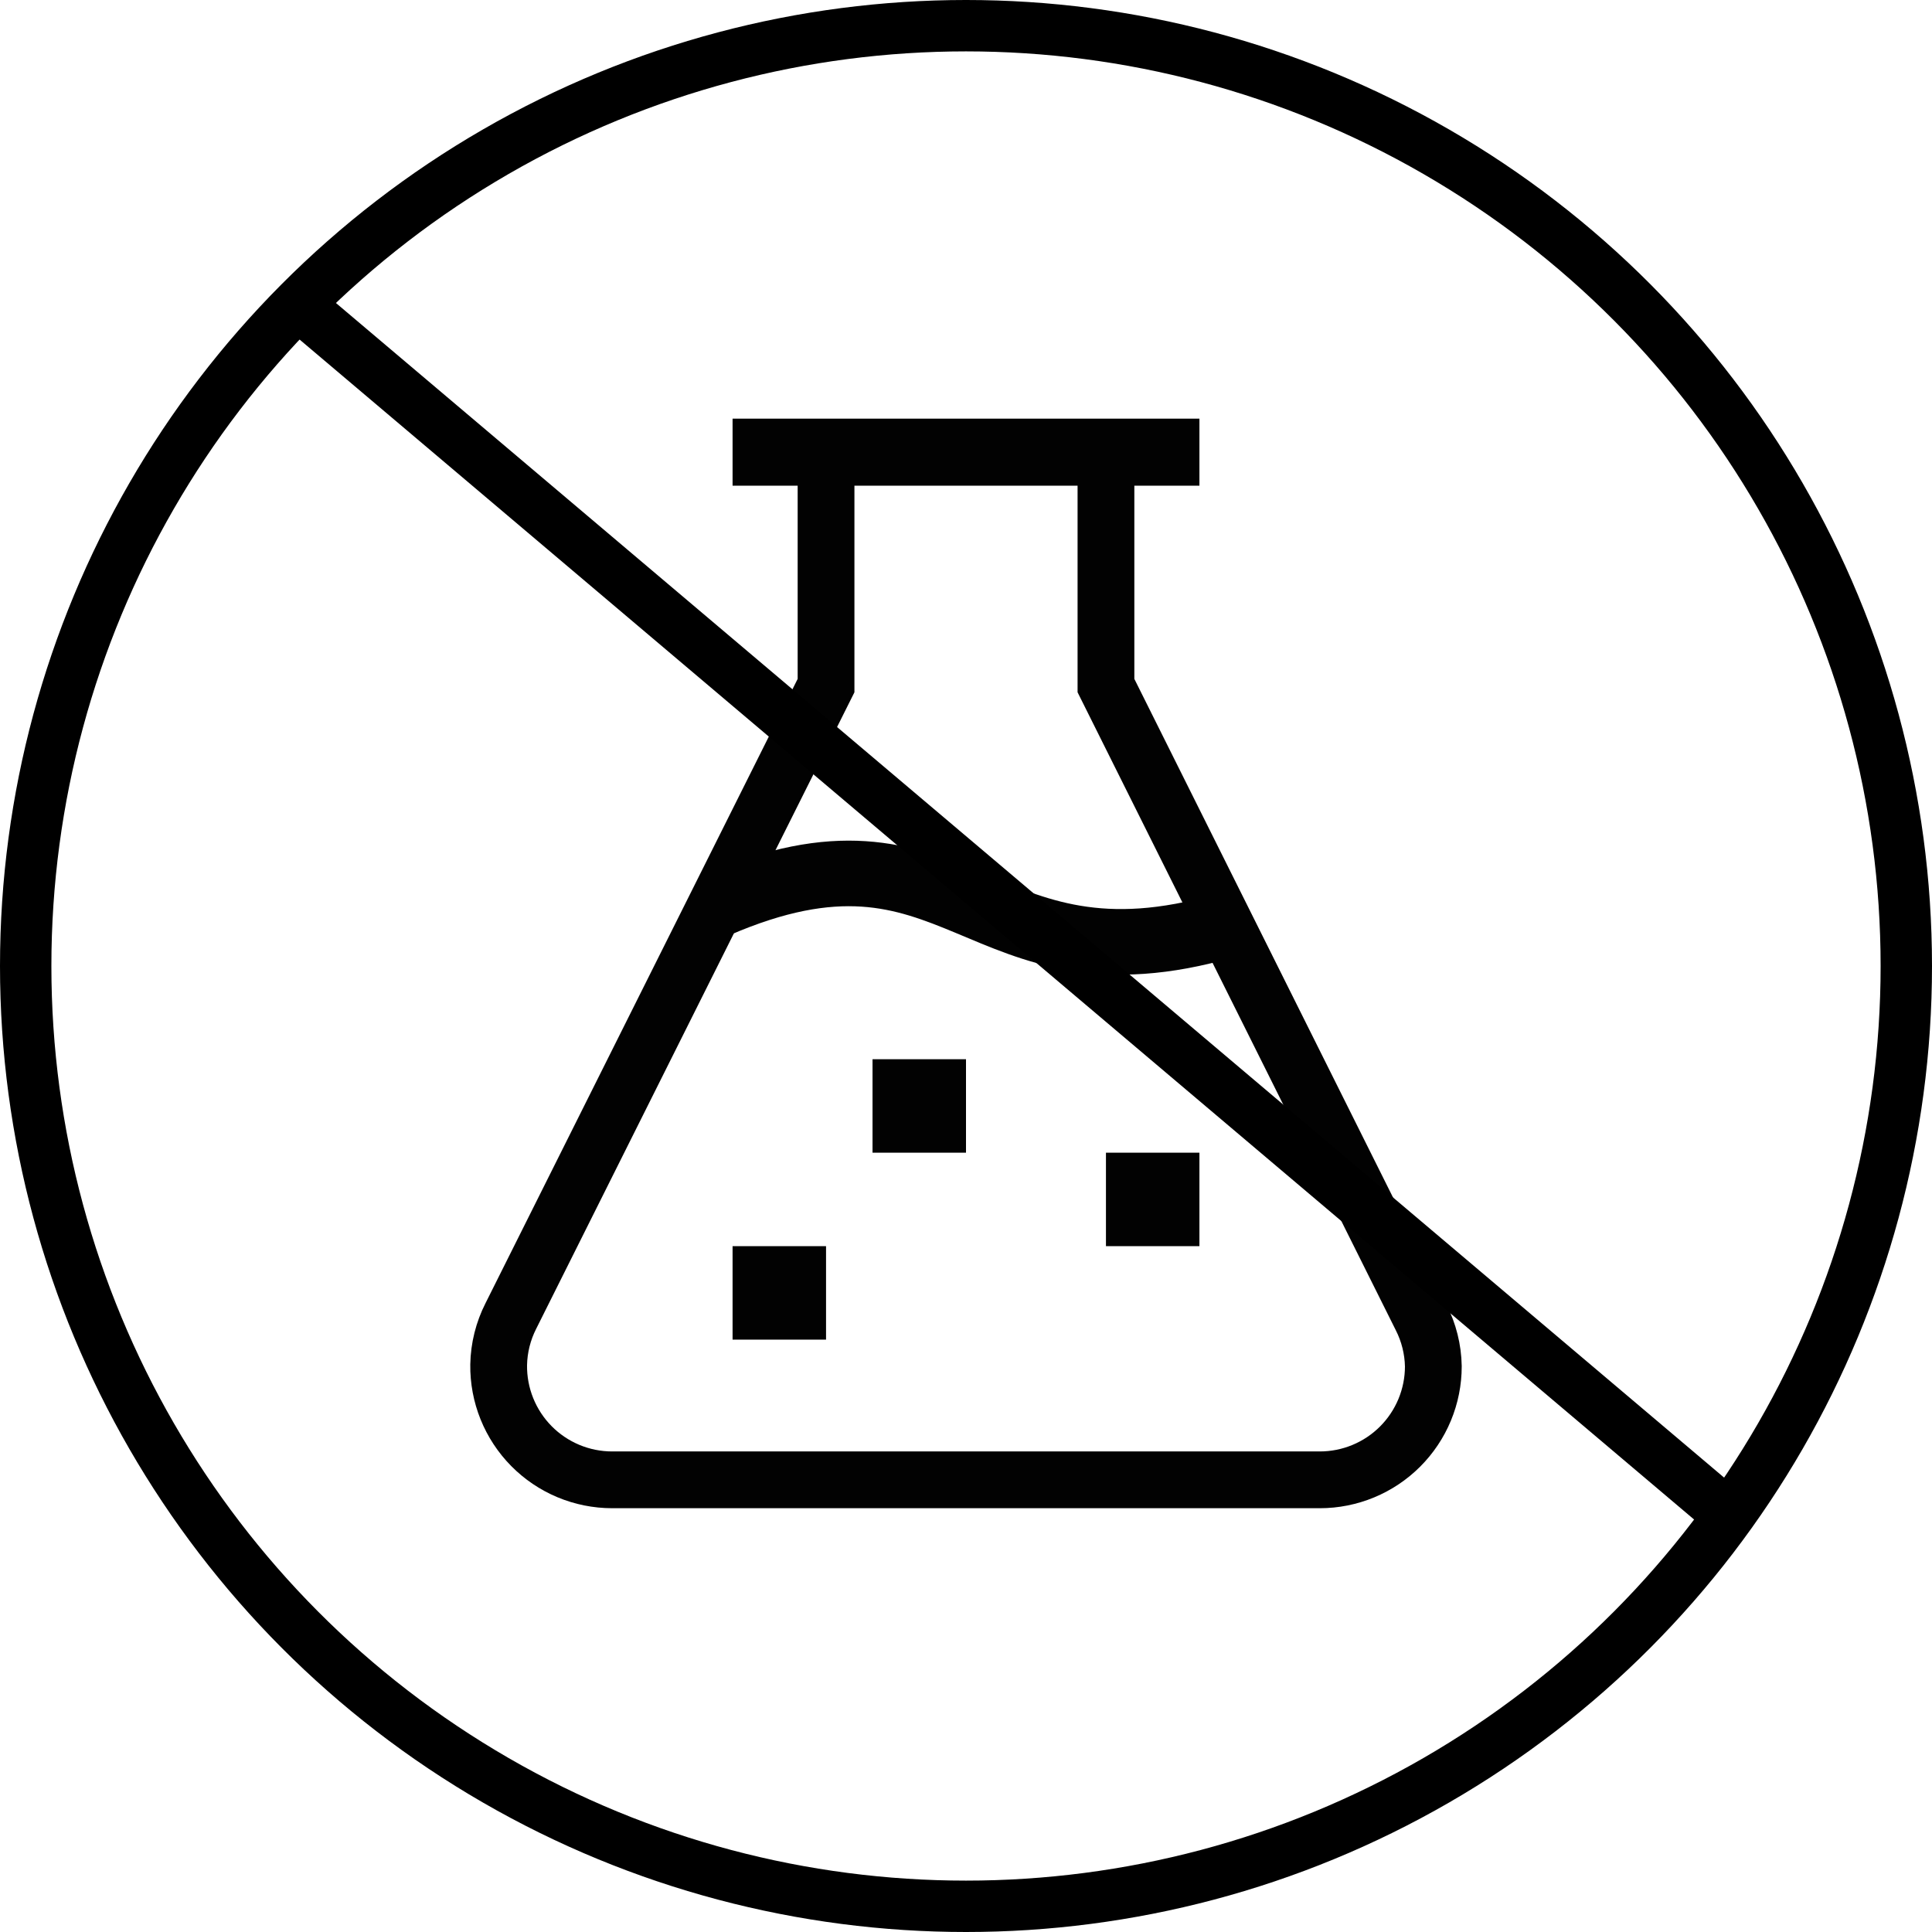 <svg xmlns="http://www.w3.org/2000/svg" fill="none" viewBox="0 0 1316 1316" height="1316" width="1316">
<path stroke-miterlimit="10" stroke-width="45.67" stroke="#020202" d="M499 308H817"></path>
<path stroke-miterlimit="10" stroke-width="44.67" stroke="#020202" d="M487.667 616.668C654.333 544.335 664.666 680.001 835 630.335"></path>
<path stroke-miterlimit="10" stroke-width="63.667" stroke="#020202" d="M499 880.668H562.667"></path>
<path stroke-miterlimit="10" stroke-width="63.667" stroke="#020202" d="M594.333 753.332H658"></path>
<path stroke-miterlimit="10" stroke-width="63.667" stroke="#020202" d="M753.333 817H817"></path>
<path stroke-miterlimit="10" stroke-width="38.67" stroke="#020202" d="M753.333 467V308H562.667V467L348 896.333C342.736 906.671 339.887 918.068 339.667 929.667C339.534 939.906 341.437 950.07 345.264 959.568C349.091 969.066 354.766 977.71 361.96 984.997C369.155 992.284 377.725 998.07 387.173 1002.02C396.621 1005.97 406.76 1008 417 1008H899C909.155 1008 919.212 1006 928.594 1002.11C937.977 998.227 946.502 992.531 953.683 985.35C960.864 978.169 966.56 969.643 970.447 960.261C974.333 950.878 976.333 940.822 976.333 930.667C976.113 919.068 973.264 907.671 968 897.333L753.333 467Z"></path>
<circle stroke-width="35" stroke="black" r="640.5" cy="658" cx="658"></circle>
<line stroke-width="35" stroke="black" y2="1038.64" x2="1185.3" y1="202.641" x1="197.304"></line>
</svg>
